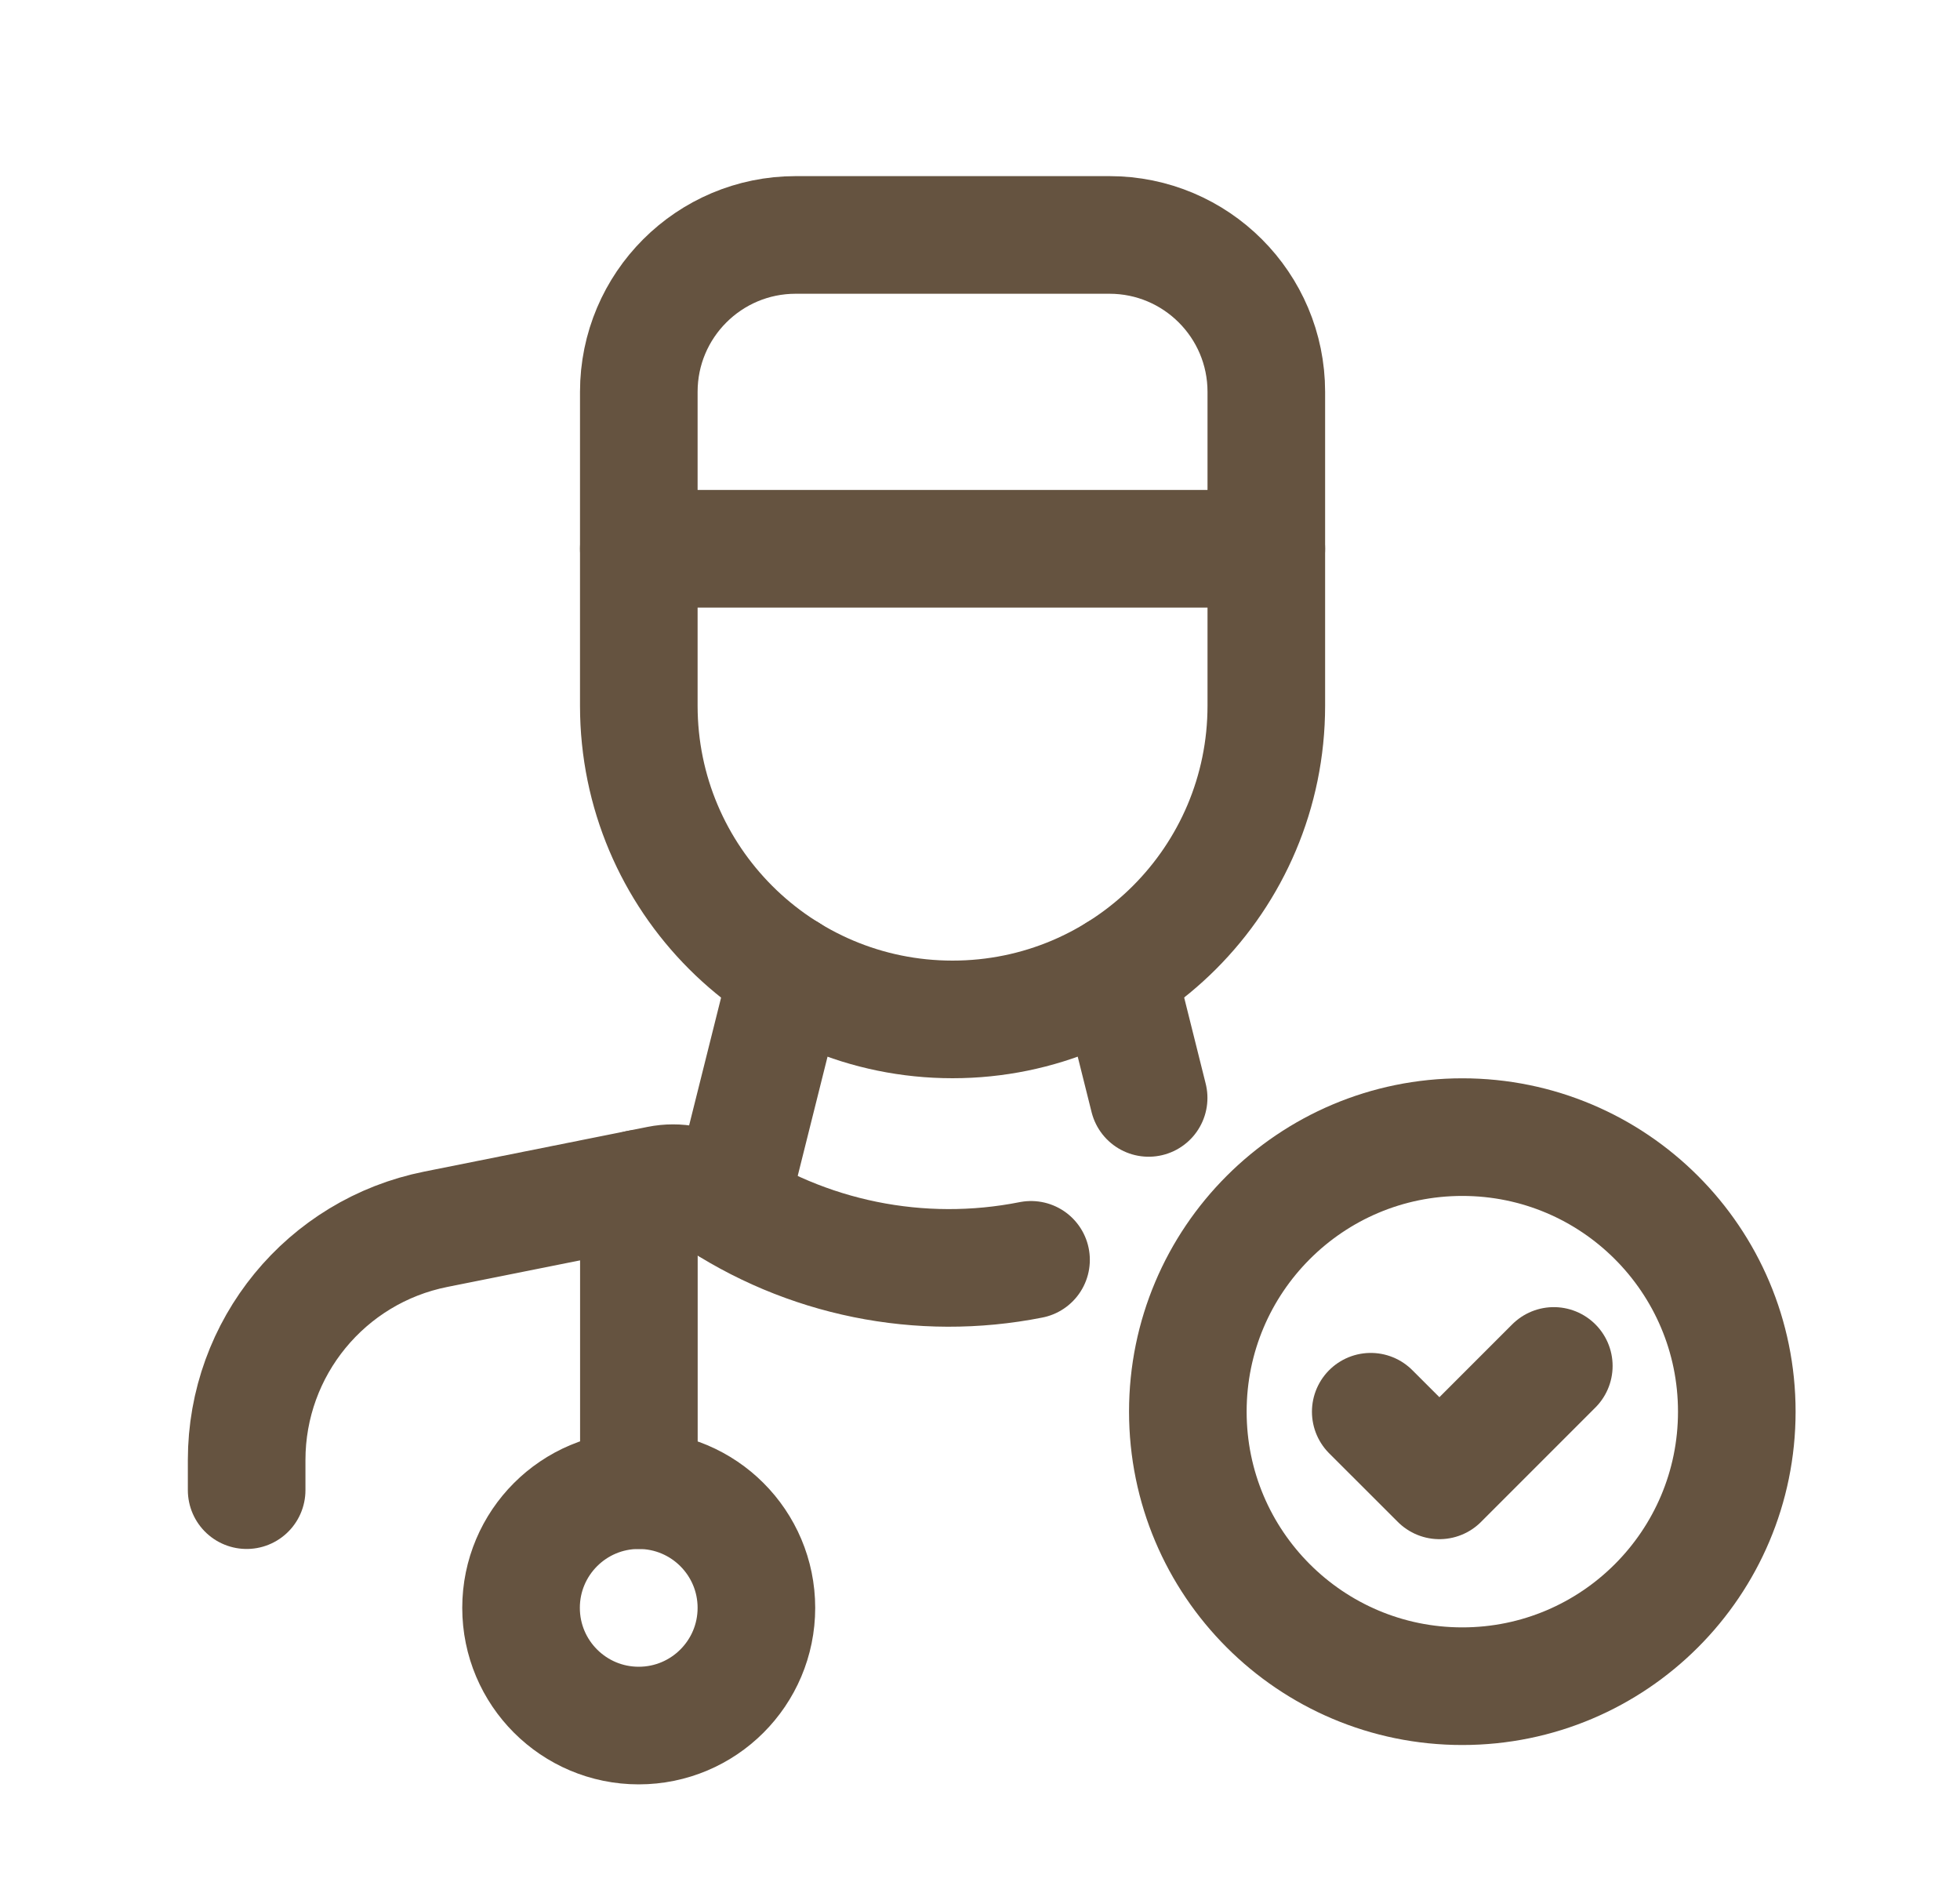 <svg xmlns="http://www.w3.org/2000/svg" width="25" height="24" viewBox="0 0 25 24" fill="none"><path d="M14.252 12.405L14.651 14.001" stroke="#655340" stroke-width="1.5" stroke-linecap="round" stroke-linejoin="round"></path><path d="M13.151 16.066C11.74 16.346 10.276 16.049 9.086 15.24C8.886 15.107 8.642 15.059 8.407 15.106L5.559 15.676C4.156 15.956 3.146 17.188 3.146 18.619V19.003" stroke="#655340" stroke-width="1.5" stroke-linecap="round" stroke-linejoin="round"></path><path d="M16.152 6.998H8.148" stroke="#655340" stroke-width="1.5" stroke-linecap="round" stroke-linejoin="round"></path><path fill-rule="evenodd" clip-rule="evenodd" d="M10.149 2.996H14.151C15.256 2.996 16.152 3.892 16.152 4.997V8.999C16.152 11.209 14.36 13 12.15 13V13C9.94 13 8.148 11.209 8.148 8.999V4.997C8.148 3.892 9.044 2.996 10.149 2.996Z" stroke="#655340" stroke-width="1.5" stroke-linecap="round" stroke-linejoin="round"></path><path d="M10.05 12.405L9.306 15.378" stroke="#655340" stroke-width="1.5" stroke-linecap="round" stroke-linejoin="round"></path><circle cx="18.652" cy="18.002" r="3.501" stroke="#655340" stroke-width="1.5" stroke-linecap="round" stroke-linejoin="round"></circle><path d="M19.819 17.419L18.36 18.878L17.484 18.003" stroke="#655340" stroke-width="1.5" stroke-linecap="round" stroke-linejoin="round"></path><path d="M8.149 15.158V19.003" stroke="#655340" stroke-width="1.5" stroke-linecap="round" stroke-linejoin="round"></path><circle cx="8.147" cy="20.504" r="1.501" stroke="#655340" stroke-width="1.5" stroke-linecap="round" stroke-linejoin="round"></circle></svg>